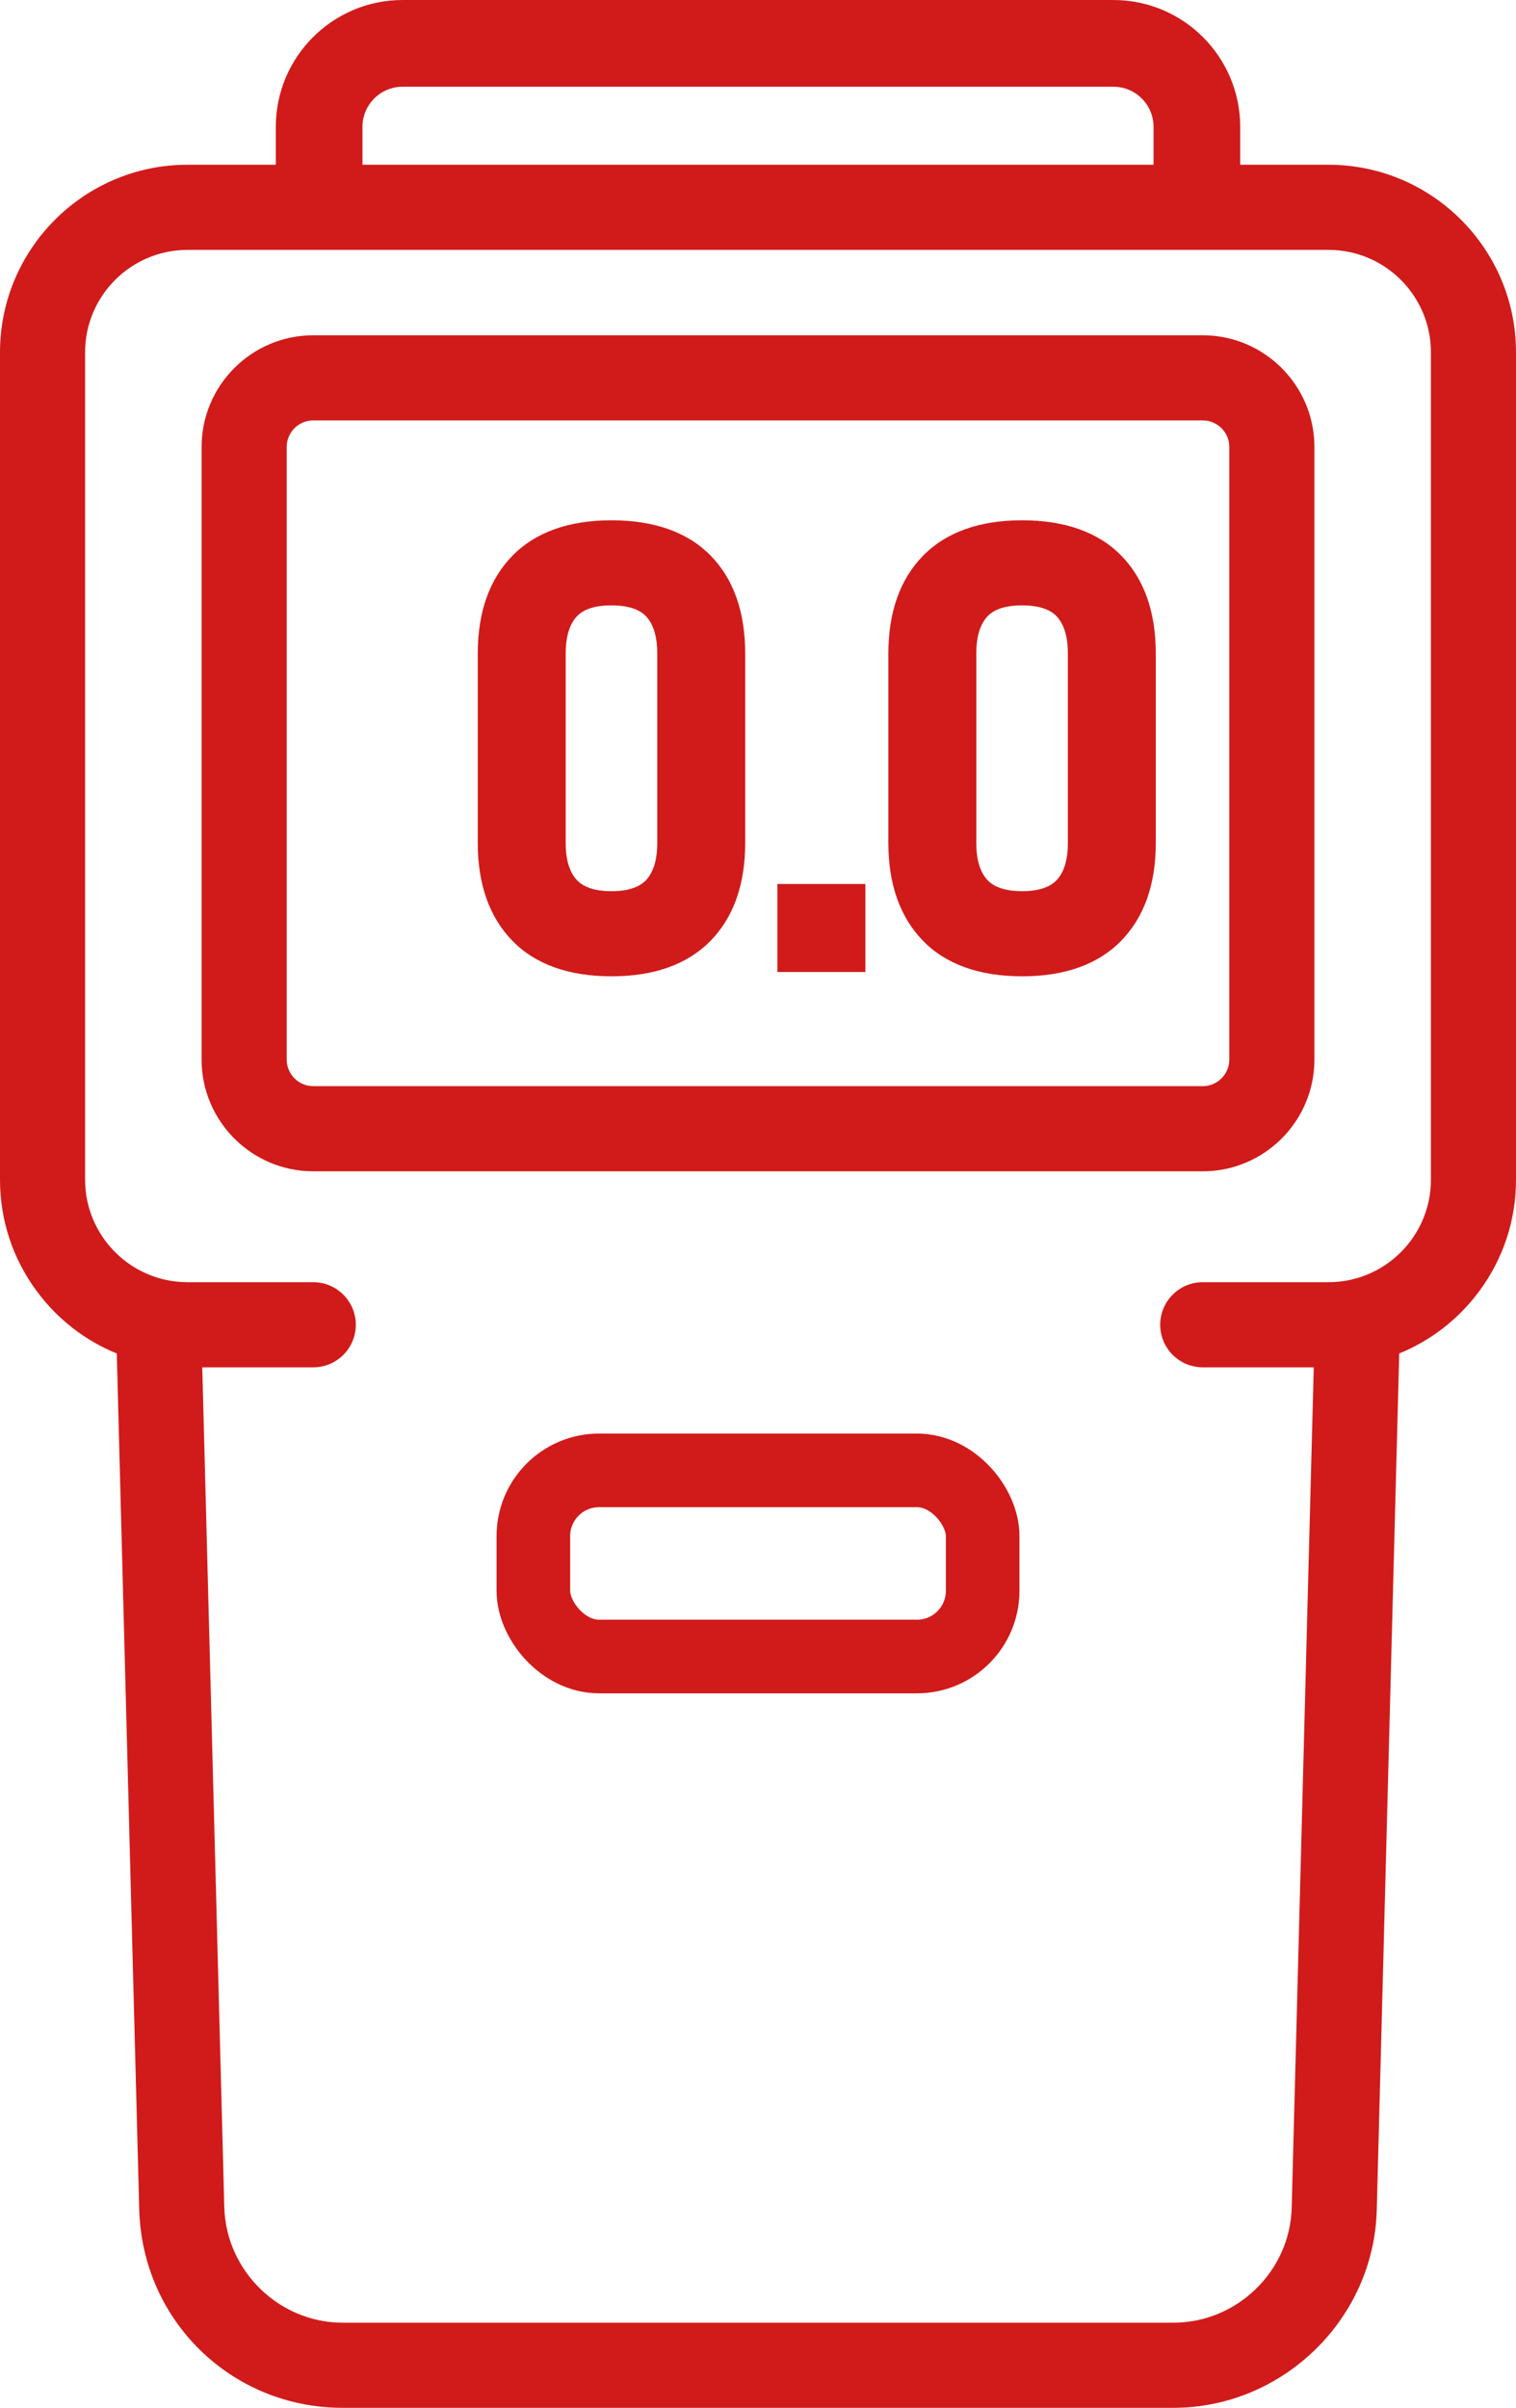 <?xml version="1.0" encoding="UTF-8"?>
<svg id="_レイヤー_2" data-name="レイヤー 2" xmlns="http://www.w3.org/2000/svg" viewBox="0 0 927.07 1471.71">
  <defs>
    <style>
      .cls-1 {
        stroke-width: 45px;
      }

      .cls-1, .cls-2 {
        fill: none;
        stroke: #d01b1a;
        stroke-miterlimit: 10;
      }

      .cls-3 {
        fill: #d01b1a;
      }

      .cls-2 {
        stroke-width: 35px;
      }
    </style>
  </defs>
  <g id="_饑2" data-name="ﾑ饑2">
    <g>
      <path class="cls-3" d="M191.58,715.93c-37.66,0-68.3-30.64-68.3-68.3v-374.43c0-37.65,30.64-68.27,68.3-68.27h543.93c37.65,0,68.28,30.63,68.28,68.27v374.43c0,37.66-30.63,68.3-68.28,68.3H191.58ZM191.58,256.96c-8.97,0-16.26,7.28-16.26,16.23v374.43c0,8.97,7.29,16.26,16.26,16.26h543.93c8.96,0,16.24-7.3,16.24-16.26v-374.43c0-8.95-7.29-16.23-16.24-16.23H191.58Z"/>
      <path class="cls-3" d="M209.52,1471.71c-67.9,0-122.53-53.24-124.38-121.21l-13.73-523.23c-19.46-7.92-36.28-20.99-48.93-38.08-14.7-19.85-22.48-43.4-22.48-68.11V215.35c0-63.22,51.43-114.65,114.65-114.65h697.79c63.21,0,114.63,51.43,114.63,114.65v505.74c0,24.7-7.77,48.25-22.47,68.1-12.66,17.09-29.49,30.15-48.94,38.08l-13.73,523.19c-1.56,66.84-57.36,121.25-124.37,121.25H209.52ZM137.17,1349.12c1.05,38.9,33.5,70.56,72.35,70.56h508.05c39,0,71.45-31.62,72.34-70.49l13.48-513.45h-67.88c-14.35,0-26.02-11.67-26.02-26.02s11.67-26.02,26.02-26.02h76.92c34.52,0,62.61-28.09,62.61-62.61V215.33c0-34.51-28.08-62.59-62.59-62.59H114.65c-34.52,0-62.61,28.09-62.61,62.61v505.74c0,34.52,28.09,62.61,62.61,62.61h76.92c14.35,0,26.02,11.67,26.02,26.02s-11.67,26.02-26.02,26.02h-67.88l13.47,513.38Z"/>
      <path class="cls-3" d="M625.02,596.73c-26.27,0-46.7-7.35-60.73-21.85-13.95-14.41-21.03-34.45-21.03-59.56v-115.9c0-25.24,7.12-45.32,21.15-59.68,14.09-14.42,34.48-21.73,60.62-21.73s46.67,7.28,60.7,21.65c13.98,14.31,21.06,34.42,21.06,59.77v115.9c0,25.23-7.12,45.31-21.15,59.68-14.09,14.42-34.48,21.73-60.62,21.73ZM625.02,370.02c-10.03,0-17.22,2.33-21.37,6.94-4.39,4.87-6.62,12.43-6.62,22.46v115.9c0,10.02,2.25,17.57,6.68,22.43,4.22,4.63,11.39,6.97,21.32,6.97s17.1-2.35,21.32-6.97c4.43-4.86,6.68-12.41,6.68-22.43v-115.9c0-10.04-2.23-17.59-6.62-22.46-4.16-4.6-11.35-6.94-21.37-6.94Z"/>
      <rect class="cls-3" x="475.42" y="540.33" width="53.77" height="53.77"/>
      <path class="cls-3" d="M373.92,596.73c-26.27,0-46.7-7.35-60.73-21.85-13.95-14.41-21.03-34.45-21.03-59.56v-115.9c0-25.24,7.12-45.32,21.15-59.68,14.09-14.42,34.48-21.73,60.62-21.73s46.67,7.28,60.71,21.65c13.98,14.31,21.06,34.42,21.06,59.77v115.9c0,25.23-7.12,45.31-21.15,59.68-14.09,14.42-34.48,21.73-60.62,21.73ZM373.92,370.02c-10.03,0-17.22,2.33-21.37,6.94-4.39,4.87-6.62,12.43-6.62,22.46v115.9c0,10.02,2.25,17.57,6.68,22.43,4.22,4.63,11.39,6.97,21.32,6.97s17.1-2.34,21.32-6.97c4.43-4.86,6.68-12.41,6.68-22.43v-115.9c0-10.03-2.23-17.59-6.62-22.46-4.16-4.6-11.35-6.94-21.37-6.94Z"/>
      <rect class="cls-1" x="326.16" y="898.73" width="274.76" height="113.77" rx="40.17" ry="40.17"/>
      <path class="cls-2" d="M740.92,106.1h-18v-28.57c0-23.17-18.85-42.02-42.02-42.02H246.18c-23.17,0-42.02,18.85-42.02,42.02v28.57h-18v-28.57c0-33.1,26.93-60.02,60.02-60.02h434.71c33.1,0,60.02,26.93,60.02,60.02v28.57Z"/>
    </g>
  </g>
</svg>